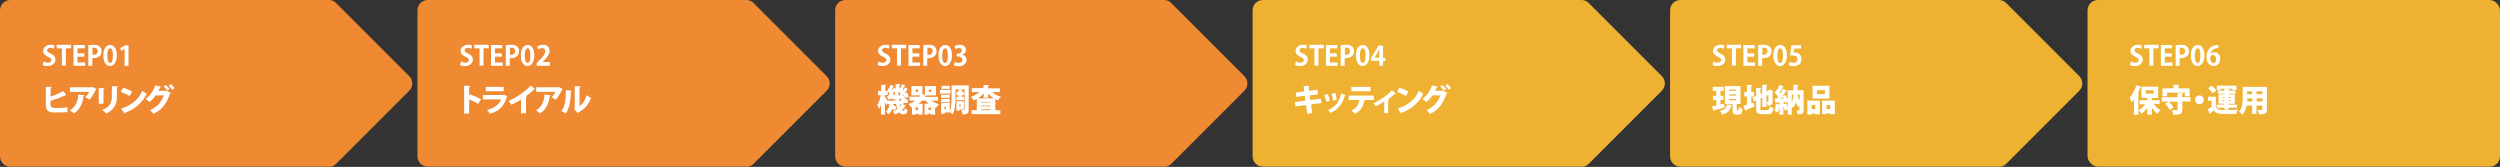 <?xml version="1.0" encoding="UTF-8"?><svg id="_レイヤー_2" xmlns="http://www.w3.org/2000/svg" viewBox="0 0 1200.1 80.1"><rect x="0" y="0" width="1200.1" height="80.1" fill="#333333" stroke="none"/><defs><style>.cls-1{fill:#ef8932;}.cls-1,.cls-2,.cls-3{stroke-width:0px;}.cls-2{fill:#efb132;}.cls-3{fill:#fff;}</style></defs><g id="_レイヤー_2-2"><g id="_レイヤー_1-2"><path class="cls-1" d="M157.9,80H5c-2.8,0-5-2.2-5-5V5C0,2.2,2.2,0,5,0h152.9c1.3,0,2.6.5,3.5,1.5l35,35c2,2,2,5.1,0,7.1l-35,35c-.9.9-2.2,1.5-3.5,1.5h0Z"/><path class="cls-3" d="M25.9,23.4c-.4-.2-1-.4-1.8-.4s-1.5.5-1.5,1.1.5,1,1.7,1.6c1.6.7,2.3,1.6,2.3,3s-1.3,3-3.6,3-2-.3-2.5-.6l.4-1.6c.5.3,1.4.6,2.2.6s1.6-.5,1.6-1.2-.5-1.1-1.6-1.6c-1.5-.7-2.4-1.6-2.4-2.9s1.3-2.9,3.4-2.9,1.7.2,2.1.5l-.4,1.6v-.2Z"/><path class="cls-3" d="M34.1,23.2h-2.5v8.3h-1.9v-8.3h-2.5v-1.7h6.9v1.7Z"/><path class="cls-3" d="M40.9,31.6h-5.6v-10h5.4v1.6h-3.5v2.4h3.3v1.6h-3.3v2.8h3.7s0,1.6,0,1.6Z"/><path class="cls-3" d="M42.4,21.7c.6-.1,1.5-.2,2.6-.2s2.2.2,2.8.8c.6.5,1,1.3,1,2.2,0,2.7-2.3,3.4-3.8,3.4s-.5,0-.7,0v3.7h-1.9s0-9.9,0-9.9ZM44.3,26.3h.7c1.2,0,1.9-.7,1.9-1.8s-.7-1.6-1.7-1.6-.7,0-.8,0v3.4Z"/><path class="cls-3" d="M49.6,26.7c0-3,1.1-5.1,3.3-5.1s3.2,2.3,3.2,5-1.2,5.1-3.3,5.1-3.2-2.3-3.2-5ZM52.9,30.2c.9,0,1.3-1.2,1.3-3.5s-.4-3.5-1.3-3.5-1.4,1.2-1.4,3.5.5,3.5,1.3,3.5h.1Z"/><path class="cls-3" d="M59.8,31.6v-8.1h0l-1.7.9-.4-1.4,2.4-1.2h1.6v9.8s-1.9,0-1.9,0Z"/><path class="cls-3" d="M24.3,50.3c0,1.1.5,1.5,1.8,1.5h2.9c.9,0,2.6-.2,3.4-.3v2.3c-.7,0-2.4.2-3.2.2h-3.2c-2.8,0-4-1.1-4-3.6v-8.7h2.8c0,.3-.1.4-.5.5v4.2c1.8-.6,4.4-1.7,6.1-2.7l1.5,2.1h-.6c-1.3.6-4.5,1.9-7.1,2.6v1.8h.1Z"/><path class="cls-3" d="M46.3,42.7c0,0-.2.2-.3.3-.6,1.5-1.9,3.6-3,4.9-.5-.4-1.4-.9-2-1.2.7-.7,1.5-1.8,1.8-2.6h-9.2v-2.2h10.5l.2-.2,2,1ZM40.6,45.7c0,.2-.2.3-.5.3-.3,3.2-1.6,6.6-4.6,8.4-.5-.4-1.4-1.1-2-1.4,2.7-1.5,3.9-4.4,4.1-7.6l2.9.3h0Z"/><path class="cls-3" d="M47.4,49.7v-7.4h2.8c0,.3-.2.4-.5.5v7h-2.3ZM56.6,41.6c0,.2,0,.3-.5.3v4.6c0,3.2-1,6.2-5.2,8-.4-.5-1.2-1.3-1.8-1.7,3.9-1.5,4.6-4,4.6-6.3v-5.1h2.8v.2Z"/><path class="cls-3" d="M59,42.1c1.5.4,3.3,1.2,4.4,1.9l-1.2,2.1c-1.1-.7-2.9-1.5-4.2-2l1.1-2h0ZM58.2,52.1c4.9-1.5,8.4-4.4,10.1-8.5.7.5,1.5,1,2.1,1.4-1.9,4.1-5.4,7.3-10.3,9.1,0,.2,0,.3-.3.4l-1.6-2.3h0Z"/><path class="cls-3" d="M82,44.7c0,0-.2.2-.4.3-1.8,5.2-4.1,7.8-7.9,9.7-.4-.5-1-1.3-1.7-1.8,3.4-1.6,5.4-3.7,6.6-7.1h-3.8c-.7,1-1.8,2.2-3,3.2-.4-.4-1.3-1.1-1.9-1.5,1.9-1.3,3.8-3.9,4.6-6.5l2.9.6c0,.2-.3.3-.5.3-.2.5-.6,1.2-.8,1.7h3.9c0,0,1.9,1,1.9,1h.1ZM79.5,40.8c.6.5,1.4,1.3,1.9,1.8l-1,.9c-.4-.5-1.3-1.5-1.8-1.9l.9-.8ZM82,40.4c.6.5,1.4,1.3,1.8,1.8l-1,.9c-.3-.4-1.2-1.4-1.8-1.9l.9-.8h0Z"/><path class="cls-1" d="M358.3,80h-152.9c-2.8,0-5-2.2-5-5V5c0-2.8,2.2-5,5-5h152.9c1.3,0,2.6.5,3.5,1.5l35,35c2,2,2,5.1,0,7.1l-35,35c-.9.9-2.2,1.5-3.5,1.5h0Z"/><path class="cls-3" d="M226.3,23.4c-.4-.2-1-.4-1.8-.4s-1.5.5-1.5,1.1.5,1,1.7,1.6c1.6.7,2.3,1.6,2.3,3s-1.3,3-3.6,3-2-.3-2.5-.6l.4-1.6c.5.3,1.4.6,2.2.6s1.6-.5,1.6-1.2-.5-1.1-1.6-1.6c-1.5-.7-2.4-1.6-2.4-2.9s1.3-2.9,3.4-2.9,1.7.2,2.1.5l-.4,1.6v-.2Z"/><path class="cls-3" d="M234.6,23.2h-2.5v8.3h-1.9v-8.3h-2.5v-1.7h6.9v1.7Z"/><path class="cls-3" d="M241.3,31.6h-5.6v-10h5.4v1.6h-3.5v2.4h3.3v1.6h-3.3v2.8h3.7v1.6h0Z"/><path class="cls-3" d="M242.8,21.7c.6-.1,1.5-.2,2.6-.2s2.2.2,2.8.8c.6.5,1,1.3,1,2.2,0,2.7-2.3,3.4-3.8,3.4s-.5,0-.7,0v3.7h-1.9v-9.9h0ZM244.7,26.3h.7c1.2,0,1.9-.7,1.9-1.8s-.7-1.6-1.7-1.6-.7,0-.8,0v3.4Z"/><path class="cls-3" d="M250,26.7c0-3,1.1-5.1,3.3-5.1s3.2,2.3,3.2,5-1.2,5.1-3.3,5.1-3.2-2.3-3.2-5ZM253.3,30.2c.9,0,1.3-1.2,1.3-3.5s-.4-3.5-1.3-3.5-1.4,1.2-1.4,3.5.5,3.5,1.3,3.5h0Z"/><path class="cls-3" d="M263.7,31.6h-6.1v-1.2l1.1-1.2c1.9-1.9,3-3.2,3-4.5s-.5-1.6-1.5-1.6-1.4.4-1.8.7l-.5-1.4c.6-.5,1.6-.9,2.8-.9,2.1,0,3.1,1.3,3.1,2.9s-1.2,3.2-2.6,4.6l-.8.8h3.6v1.6l-.3.2Z"/><path class="cls-3" d="M229.6,49.9c-1.1-.7-3-1.6-4.4-2.2v6.8h-2.4v-13.3h2.9c0,.3-.2.5-.5.6v4.1l.4-.6c1.6.6,3.8,1.5,5.3,2.3l-1.3,2.2h0Z"/><path class="cls-3" d="M243.6,46.2c0,0-.2.2-.3.3-1.4,4.6-3.6,6.8-8.1,8.1-.3-.5-.9-1.3-1.4-1.8,3.6-.9,6.1-2.9,6.7-5.1h-8.7v-2.1h9.7l.3-.2,1.9.9h0ZM241.8,43.8h-8.6v-2.1h8.6v2.1Z"/><path class="cls-3" d="M250.1,47.8c-1.2.8-3.2,1.9-4.6,2.5-.3-.5-.9-1.3-1.4-1.8,3.8-1.7,8.3-4.7,10.6-7.4l2.2,1.6c0,0-.3.2-.5.2-1.2,1.1-2.5,2.3-3.9,3.3l.5.2c0,.2-.2.3-.5.3v7.7h-2.4v-6.7h0Z"/><path class="cls-3" d="M270.1,42.7c0,0-.2.2-.3.3-.6,1.5-1.9,3.6-3,4.9-.5-.4-1.4-.9-2-1.2.7-.7,1.5-1.8,1.8-2.6h-9.2v-2.2h10.5l.2-.2,2,1ZM264.4,45.7c0,.2-.2.3-.5.3-.3,3.2-1.6,6.6-4.6,8.4-.5-.4-1.4-1.1-2-1.4,2.7-1.5,3.9-4.4,4.1-7.6l2.9.3h.1Z"/><path class="cls-3" d="M274.4,43.5c0,.2-.2.3-.4.4,0,4.4-.5,7.8-2.4,10.6-.5-.3-1.4-.9-2.1-1.2,1.9-2.3,2.2-6.2,2.1-10l2.8.2ZM278.2,50.9c1.8-1.1,2.8-3,3.4-5.2.5.4,1.5,1,2.1,1.3-1.1,3.1-2.8,5.3-6,6.9,0,.2-.3.3-.4.4l-1.7-2,.3-.4v-10.5h2.8c0,.3-.2.5-.5.5v8.9h0Z"/><path class="cls-1" d="M558.8,80h-152.9c-2.8,0-5-2.2-5-5V5c0-2.8,2.2-5,5-5h152.9c1.3,0,2.6.5,3.5,1.5l35,35c2,2,2,5.1,0,7.1l-35,35c-.9.9-2.2,1.5-3.5,1.5h0Z"/><path class="cls-3" d="M426.7,23.4c-.4-.2-1-.4-1.8-.4s-1.5.5-1.5,1.1.5,1,1.7,1.6c1.6.7,2.3,1.6,2.3,3s-1.3,3-3.6,3-2-.3-2.5-.6l.4-1.6c.5.3,1.4.6,2.2.6s1.6-.5,1.6-1.2-.5-1.1-1.6-1.6c-1.5-.7-2.4-1.6-2.4-2.9s1.3-2.9,3.4-2.9,1.7.2,2.1.5l-.4,1.6v-.2Z"/><path class="cls-3" d="M435,23.2h-2.5v8.3h-1.9v-8.3h-2.5v-1.7h6.9v1.7Z"/><path class="cls-3" d="M441.7,31.6h-5.6v-10h5.4v1.6h-3.5v2.4h3.3v1.6h-3.3v2.8h3.7v1.6Z"/><path class="cls-3" d="M443.2,21.7c.6-.1,1.5-.2,2.6-.2s2.2.2,2.8.8c.6.5,1,1.3,1,2.2,0,2.7-2.3,3.4-3.8,3.4s-.5,0-.7,0v3.7h-1.9v-9.9ZM445.1,26.3h.7c1.2,0,1.9-.7,1.9-1.8s-.7-1.6-1.7-1.6-.7,0-.8,0v3.4Z"/><path class="cls-3" d="M450.5,26.7c0-3,1.1-5.1,3.3-5.1s3.2,2.3,3.2,5-1.2,5.1-3.3,5.1-3.2-2.3-3.2-5ZM453.7,30.2c.9,0,1.3-1.2,1.3-3.5s-.4-3.5-1.3-3.5-1.4,1.2-1.4,3.5.5,3.5,1.3,3.5h.1Z"/><path class="cls-3" d="M462,26.3c1.1.2,2,1.1,2,2.5s-1.3,3-3.6,3-2-.3-2.5-.6l.4-1.5c.4.2,1.2.5,1.9.5,1.2,0,1.8-.7,1.8-1.5s-1-1.6-2-1.6h-.7v-1.4h.6c.8,0,1.8-.4,1.8-1.4s-.5-1.2-1.4-1.2-1.3.3-1.7.5l-.4-1.4c.5-.3,1.5-.7,2.6-.7,1.9,0,2.9,1.1,2.9,2.4s-.6,1.9-1.7,2.3h0Z"/><path class="cls-3" d="M433.5,50.1l1.5.5c0,0-.2.2-.4.2-.4.7-.9,1.4-1.5,2,.2.3.5.4.7.4s.5-.3.6-1.4c.3.4.9.9,1.3,1-.3,1.7-.8,2.1-2,2.1s-1.5-.4-2-1c-.6.4-1.3.8-2.1,1-.2-.4-.8-1.1-1.1-1.4.9-.3,1.7-.7,2.3-1.2-.3-.7-.5-1.5-.7-2.4h-1.3v.4c.6.4,1.2.9,1.6,1.3l-1.1,1.5c-.2-.3-.5-.6-.9-.9-.4,1-.9,1.9-2,2.7-.2-.5-.8-1.1-1.2-1.4,1.3-.9,1.6-2.1,1.8-3.5h-.9v-.5l-.7,1c-.1-.4-.3-1-.6-1.5v6h-1.9v-4.8c-.3.8-.6,1.6-.9,2.1-.2-.6-.6-1.4-.9-1.9.8-1.1,1.4-3,1.7-4.7h-1.3v-2h1.5v-3h2.4c0,.3-.1.4-.4.4v2.6h.9-.1l.8-1.3h.2c.3-.5.5-1.2.7-1.7l1.8.7c0,0-.2.2-.4,0-.2.5-.6,1.2-1,1.8l.3.2c.2-.4.5-.9.7-1.3l1,.5v-2.2h2.3c0,.3-.1.4-.4.4v1.9l.4-.6h.1c.3-.5.5-1.2.7-1.7l1.8.7c0,0-.2.2-.4,0-.2.5-.7,1.2-1,1.8,0,0,.2.2.3.3.3-.4.5-.9.7-1.3l1.6.9c0,0-.2,0-.4,0-.3.6-.8,1.2-1.3,1.9l1.2-.4c.3.7.6,1.7.7,2.3l-1.3.5c0-.2,0-.4-.1-.6h-.8c.4.4.8.8,1,1l-.3.2h1.1v1.7h-1.8l-.5.4ZM424.8,46.3c.3.4.9,1.4,1.2,2h3.8c0-.3,0-.5-.1-.8l-1.1.4v-.5c-.8,0-1.5.2-2,.3,0,0-.1.2-.2.2l-.6-1.8h.4c.3-.4.6-.8.9-1.2-.3-.3-.6-.7-1-1v1.7h-1.2v.6h0ZM427.9,46.2h.5c0-.2,0-.3-.1-.4l-.3.4h-.1ZM429.3,45.2c0,0,.3.9.3.9,0-.7,0-1.5-.1-2.3-.3.5-.8,1.1-1.2,1.7l1-.3h0ZM431.6,46c.2-.3.5-.6.7-1-.3-.3-.6-.7-1-1,0,.7,0,1.3.1,2h.2,0ZM431.5,46.7c0,.6.1,1.2.2,1.7h.9c-.1,0-.3-.3-.4-.4l.7-.6h-.8c0,.3-.1.3-.2.4l-.4-1.1h0ZM432,50.1c0,.3.2.7.3,1,.2-.3.4-.6.6-1h-.9ZM433.8,45.4c-.1.2-.3.3-.4.5h.6l-.2-.5Z"/><path class="cls-3" d="M450.2,48.3h-3.1c1,.7,2.3,1.3,3.7,1.7-.5.4-1.1,1.2-1.4,1.7-.2,0-.4,0-.5-.2v3.5h-2v-.4h-1.2v.4h-1.9v-5.2h2c-.6-.5-1.1-1-1.5-1.5h-1.7c-.5.6-1.1,1.1-1.7,1.5h2v5.2h-2v-.4h-1.2v.4h-1.9v-3.6c-.1,0-.3,0-.4.2-.3-.5-.9-1.3-1.3-1.7,1.2-.4,2.4-.9,3.3-1.6h-2.8v-1.9h4.8c.2-.2.3-.4.4-.6h-4.3v-4.5h5.3v3.9l1.2.4v-4.3h5.3v4.5h-4.7c0,.2-.3.3-.5.3,0,0-.1.3-.2.4h6.4v1.9h0ZM440.7,44.1v-1.1h-1.2v1.1h1.2ZM440.7,52.8v-1.2h-1.2v1.2h1.2ZM445.7,52.8h1.2v-1.2h-1.2v1.2ZM445.9,43v1.1h1.2v-1.1h-1.2Z"/><path class="cls-3" d="M456.3,43.2v1.7h-5.1v-1.7h5.1ZM465,41.2v11.4c0,1.9-.6,2.3-3,2.3,0-.6-.3-1.6-.6-2.1h.9c.6,0,.7,0,.7-.3v-9.6h-4.3v3.9c0,2.4-.2,5.9-1.3,8.1-.3-.3-1.1-.9-1.5-1.1v.2h-2.4v.6h-1.7v-5.2h4.1v4c.8-1.9.9-4.6.9-6.6v-5.8h8.3v.2ZM455.9,45.4v1.6h-4.1v-1.6h4.1ZM451.8,49.1v-1.6h4.1v1.6h-4.1ZM455.9,41.2v1.6h-3.9v-1.6h3.9ZM454.1,52.5v-1.3h-.7v1.3h.7ZM459,46.5h1v-.8h-.9v-1.6h.9v-1h2.1c0,.3-.1.3-.4.4v.6h1v1.6h-1v.8h1v1.6h-3.6v-1.6h-.1ZM462.7,52.6h-2.1v.5h-1.5v-4.5h3.6v4ZM461.1,50.1h-.6v1h.6v-1Z"/><path class="cls-3" d="M480.1,44.2h-3.8c1.1,1,2.6,1.8,4.2,2.2-.5.4-1.1,1.2-1.4,1.8-.5-.2-.9-.4-1.3-.6v5.3h2.4v1.9h-13.8v-1.9h2.5v-5.4c-.5.3-1,.5-1.5.7-.3-.5-.9-1.3-1.4-1.7,1.5-.5,3-1.3,4.1-2.3h-3.6v-1.9h5.6v-1.5h2.6c0,.3-.1.4-.4.5v1.1h5.7v1.9h0ZM472.2,44.8c-.8.9-1.7,1.7-2.6,2.4h7.5c-1-.6-1.9-1.4-2.7-2.3v2h-2.2v-2h0ZM475.5,49.2v-.3h-4.5v.3h4.5ZM471,50.7v.3h4.5v-.3h-4.5ZM471,52.9h4.5v-.4h-4.5v.4Z"/><path class="cls-2" d="M759.2,80h-152.9c-2.8,0-5-2.2-5-5V5c0-2.8,2.2-5,5-5h152.9c1.3,0,2.6.5,3.5,1.5l35,35c2,2,2,5.1,0,7.1l-35,35c-.9.9-2.2,1.5-3.5,1.5h0Z"/><path class="cls-3" d="M627.1,23.4c-.4-.2-1-.4-1.8-.4s-1.5.5-1.5,1.1.5,1,1.7,1.6c1.6.7,2.3,1.6,2.3,3s-1.3,3-3.6,3-2-.3-2.5-.6l.4-1.6c.5.3,1.4.6,2.2.6s1.6-.5,1.6-1.2-.5-1.1-1.6-1.6c-1.5-.7-2.4-1.6-2.4-2.9s1.3-2.9,3.4-2.9,1.7.2,2.1.5l-.4,1.6v-.2Z"/><path class="cls-3" d="M635.4,23.2h-2.5v8.3h-1.9v-8.3h-2.5v-1.7h6.9v1.7Z"/><path class="cls-3" d="M642.1,31.6h-5.6v-10h5.4v1.6h-3.5v2.4h3.3v1.6h-3.3v2.8h3.7v1.6h0Z"/><path class="cls-3" d="M643.6,21.7c.6-.1,1.5-.2,2.6-.2s2.2.2,2.8.8c.6.5,1,1.3,1,2.2,0,2.7-2.3,3.4-3.8,3.4s-.5,0-.7,0v3.7h-1.9v-9.9h0ZM645.5,26.3h.7c1.2,0,1.9-.7,1.9-1.8s-.7-1.6-1.7-1.6-.7,0-.8,0v3.4Z"/><path class="cls-3" d="M650.9,26.7c0-3,1.1-5.1,3.3-5.1s3.2,2.3,3.2,5-1.2,5.1-3.3,5.1-3.2-2.3-3.2-5ZM654.2,30.2c.9,0,1.3-1.2,1.3-3.5s-.4-3.5-1.3-3.5-1.4,1.2-1.4,3.5.5,3.5,1.3,3.5h.1Z"/><path class="cls-3" d="M663.9,31.6h-1.8v-2.4h-4v-1.2l3.6-6.1h2.2v5.9h1.1v1.5h-1.1v2.4h0ZM659.9,27.7h2.2v-4.2h0c-.3.6-.5,1.2-.8,1.7l-1.4,2.5h0Z"/><path class="cls-3" d="M629.4,50.1l.5,4.2-2.4.3-.5-4.2-5.1.7-.3-2.1,5.1-.7-.3-2.3-4.1.5-.3-2.1,4.1-.5-.3-2.6h2.8s0,.2-.4.3l.2,2,4-.5.3,2.2-4,.5.3,2.2,5.1-.6.2,2.1-5.1.6h.2Z"/><path class="cls-3" d="M637.4,45.2c.4.9.8,2.2,1,3.1l-1.7.5c-.2-1-.6-2.2-1-3.2l1.7-.5h0ZM646,45.6c0,0-.2.2-.4.2-1.2,4.4-3.6,7-6.9,8.4-.2-.4-.8-1.1-1.2-1.4,3-1.1,5.4-3.5,6.3-7.9l2.2.7h0ZM641,44.6c.3.9.6,2.3.7,3.3l-1.8.4c0-1-.4-2.4-.7-3.3l1.8-.4Z"/><path class="cls-3" d="M659.5,48h-4.5.3c0,.2-.2.3-.4.3-.4,2.3-1.3,4.7-4.4,6.3-.3-.4-1.3-1.2-1.8-1.5,2.9-1.5,3.5-3,3.8-5.1h-5.1v-2.1h12.1v2.1h0ZM657.9,43.8h-9.2v-2.1h9.2v2.1Z"/><path class="cls-3" d="M669.9,45.1c0,0-.2,0-.4,0-.9.9-2.1,1.8-3.1,2.6,0,0,.3,0,.4,0,0,0-.2.2-.4.3v6.3h-1.9v-5.6c-1,.6-2.9,1.8-4.1,2.3-.2-.4-.7-1.1-1.1-1.4,1.9-.9,3.6-1.9,5-2.9,1.2-.9,2.8-2.1,3.8-3.3l1.9,1.3v.2Z"/><path class="cls-3" d="M671.7,42.1c1.5.4,3.3,1.2,4.4,1.9l-1.2,2.1c-1.1-.7-2.8-1.5-4.2-2l1.1-2h0ZM671,52.1c4.9-1.5,8.4-4.4,10.1-8.5.7.5,1.5,1,2.1,1.4-1.9,4.1-5.4,7.3-10.3,9.1,0,.2,0,.3-.3.4l-1.6-2.3h0Z"/><path class="cls-3" d="M694.8,44.7c0,0-.2.2-.4.3-1.8,5.2-4.1,7.8-7.9,9.7-.4-.5-1.1-1.3-1.7-1.8,3.4-1.6,5.4-3.7,6.6-7.1h-3.7c-.7,1-1.8,2.2-3,3.2-.4-.4-1.3-1.1-1.9-1.5,1.9-1.3,3.8-3.9,4.6-6.5l2.8.6c0,.2-.3.3-.5.3-.2.5-.6,1.2-.8,1.7h3.9c0,0,1.9,1,1.9,1h.1ZM692.3,40.8c.6.5,1.4,1.3,1.9,1.8l-1,.9c-.4-.5-1.3-1.5-1.8-1.9l.9-.8h0ZM694.8,40.4c.6.5,1.4,1.3,1.8,1.8l-1,.9c-.3-.4-1.2-1.4-1.8-1.9l.9-.8h0Z"/><path class="cls-2" d="M959.6,80h-152.9c-2.8,0-5-2.2-5-5V5c0-2.8,2.2-5,5-5h152.9c1.3,0,2.6.5,3.5,1.5l35,35c2,2,2,5.1,0,7.1l-35,35c-.9.9-2.2,1.5-3.5,1.5h0Z"/><path class="cls-3" d="M827.5,23.4c-.4-.2-1-.4-1.8-.4s-1.5.5-1.5,1.1.5,1,1.7,1.6c1.6.7,2.3,1.6,2.3,3s-1.3,3-3.6,3-2-.3-2.5-.6l.4-1.6c.5.3,1.4.6,2.2.6s1.6-.5,1.6-1.2-.5-1.1-1.6-1.6c-1.5-.7-2.4-1.6-2.4-2.9s1.3-2.9,3.4-2.9,1.7.2,2.1.5l-.4,1.6v-.2Z"/><path class="cls-3" d="M835.8,23.2h-2.5v8.3h-1.9v-8.3h-2.5v-1.7h6.9v1.7Z"/><path class="cls-3" d="M842.5,31.6h-5.6v-10h5.4v1.6h-3.5v2.4h3.3v1.6h-3.3v2.8h3.7v1.6h0Z"/><path class="cls-3" d="M844,21.7c.6-.1,1.5-.2,2.6-.2s2.2.2,2.8.8c.6.5,1,1.3,1,2.2,0,2.7-2.3,3.4-3.8,3.4s-.5,0-.7,0v3.7h-1.9v-9.9h0ZM845.9,26.3h.7c1.2,0,1.9-.7,1.9-1.8s-.7-1.6-1.7-1.6-.7,0-.8,0v3.4Z"/><path class="cls-3" d="M851.3,26.7c0-3,1.1-5.1,3.3-5.1s3.2,2.3,3.2,5-1.2,5.1-3.3,5.1-3.2-2.3-3.2-5ZM854.6,30.2c.9,0,1.3-1.2,1.3-3.5s-.4-3.5-1.3-3.5-1.4,1.2-1.4,3.5.5,3.5,1.3,3.5h.1Z"/><path class="cls-3" d="M864.6,21.7v1.6h-3.3l-.3,1.9h.5c1.7,0,3.3,1,3.3,3.1s-1.4,3.4-3.8,3.4-1.9-.2-2.3-.5l.4-1.5c.4.2,1.1.5,1.9.5s1.9-.6,1.9-1.8-.9-1.8-2.5-1.8-.8,0-1.1,0l.6-4.9h4.7,0Z"/><path class="cls-3" d="M827.6,49.7l.3,1.9c-1.8.5-3.7,1-5,1.4,0,.2-.2.3-.3.3l-.8-2.2,2.1-.4v-2.7h-1.6v-2h1.6v-2.3h-1.7v-2h5.3v2h-1.6v2.3h1.4v2h-1.4v2.2l1.6-.4h.1ZM831.4,50.4c0,0-.2.3-.4.3-.4,1.8-.9,3.4-4.2,4.3-.2-.5-.8-1.4-1.2-1.8,2.8-.6,3.1-1.6,3.3-3.1l2.5.3h0ZM833.9,52.6q0,.5.2.5h.3c.2,0,.3-.2.3-1.7.4.3,1.3.7,1.8.8-.2,2.2-.7,2.8-1.9,2.8h-1c-1.6,0-1.9-.6-1.9-2.4v-2.7h-3.7v-8.6h7.5v8.6h-1.8v2.7h.2ZM830.1,43v.6h3.4v-.6h-3.4ZM830.1,45.3v.6h3.4v-.6h-3.4ZM830.1,47.5v.6h3.4v-.6h-3.4Z"/><path class="cls-3" d="M840.6,49.6l1.2-.4.4,1.9c-1.5.7-3,1.4-4.1,1.8,0,.2,0,.3-.3.3l-.9-2.4c.5,0,1-.3,1.7-.5v-4h-1.3v-2.1h1.3v-3.4h2.5c0,.3,0,.4-.4.4v3h1.3v2.1h-1.3v3.3h-.1ZM844.9,51.8c0,.9,0,1,1,1h2.5c.8,0,.9-.3,1.1-1.7.5.3,1.3.7,1.9.8-.3,2.2-.9,2.9-2.7,2.9h-2.9c-2.2,0-2.8-.6-2.8-3v-3.5l-1,.4-.8-1.9,1.8-.8v-3.8h2.5c0,.3,0,.4-.4.5v2.4l.8-.3v-4.1h2.5c0,.3,0,.4-.4.4v2.7l1.1-.5.4-.3,1.7.6s0,.2-.3.3v5.1c0,1.4-1,1.7-2.4,1.7,0-.5-.2-1.4-.5-1.8h.6c0,0,.2,0,.3-.3v-3l-.9.4v5.3h-2v-4.4l-.8.3v4.4l-.3.2Z"/><path class="cls-3" d="M865.8,43.4v9.4c0,1.8-.6,2.1-2.9,2.1,0-.5-.3-1.4-.5-1.9h.7q.7,0,.7-.2v-2l-.7.7c-.2-.6-.6-1.5-1-2.3-.3,1-.8,1.9-1.5,2.6,0-.2-.3-.5-.5-.7v3.9h-1.9v-2.4c-.5.2-1,.3-1.5.5,0-.6-.4-1.5-.6-2.3v4.2h-1.9v-4.6h0c0,1.2-.4,2.7-.8,3.6-.4-.3-1.1-.6-1.5-.7.3-.8.5-2.2.6-3.5l1.7.4v-1h-1.6c0,.2-.2.2-.3.2l-.4-2.1h1.1c.2-.2.4-.5.6-.8-.4-.6-1.1-1.4-1.7-2l1-1.5.3.2c.4-.8.8-1.8,1-2.5l2.1.9c0,0-.2.2-.5.2-.4.8-1,1.9-1.5,2.7,0,0,.2.3.3.4.5-.8.9-1.6,1.3-2.3l2,.9c0,0-.2.2-.5.2-.4.8-1.1,1.6-1.7,2.5l1.4-.6c.4.6.7,1.4,1,2v-4.2h2.8v-2.7h2.4c0,.3,0,.4-.4.4v2.2h2.9ZM856.2,47.3c0-.3-.3-.6-.4-.9-.2.3-.5.6-.7.9h1.1ZM856.1,50.1l1.4-.5c.2.6.5,1.4.7,2v-2.7l-1.3.6c0-.2,0-.4,0-.7h-.7v1.2h0ZM860.1,45.4v3.8c.5-1,.7-2.3.8-3.8h-.8ZM863.9,45.4h-.9v.9c.3.6.6,1.3.9,2v-2.9Z"/><path class="cls-3" d="M867.6,55v-6.7h6v6.6h-2.2v-.4h-1.7v.5s-2.1,0-2.1,0ZM871.4,50.4h-1.7v2h1.7v-2ZM878.2,41.2v6.1h-8.1v-6.1h8.1ZM876,45.2v-1.9h-3.8v1.9h3.8ZM874.7,48.3h6.1v6.5h-2.2v-.4h-1.8v.4h-2.1v-6.6h0ZM876.8,52.4h1.8v-2h-1.8v2Z"/><rect class="cls-2" x="1002.1" width="198" height="80" rx="5" ry="5"/><path class="cls-3" d="M1027.9,23.4c-.4-.2-1-.4-1.8-.4s-1.5.5-1.5,1.1.5,1,1.7,1.6c1.6.7,2.3,1.6,2.3,3s-1.3,3-3.6,3-2-.3-2.5-.6l.4-1.6c.5.3,1.4.6,2.2.6s1.6-.5,1.6-1.2-.5-1.1-1.6-1.6c-1.5-.7-2.4-1.6-2.4-2.9s1.3-2.9,3.4-2.9,1.7.2,2.1.5l-.4,1.6v-.2Z"/><path class="cls-3" d="M1036.2,23.2h-2.5v8.3h-1.9v-8.3h-2.5v-1.7h6.9v1.7Z"/><path class="cls-3" d="M1042.9,31.6h-5.6v-10h5.4v1.6h-3.5v2.4h3.3v1.6h-3.3v2.8h3.7v1.6Z"/><path class="cls-3" d="M1044.4,21.7c.6-.1,1.5-.2,2.6-.2s2.2.2,2.8.8c.6.5,1,1.3,1,2.2,0,2.7-2.3,3.4-3.8,3.4s-.5,0-.7,0v3.7h-1.9v-9.9ZM1046.3,26.3h.7c1.2,0,1.9-.7,1.9-1.8s-.7-1.6-1.7-1.6-.7,0-.8,0v3.4Z"/><path class="cls-3" d="M1051.7,26.7c0-3,1.1-5.1,3.3-5.1s3.2,2.3,3.2,5-1.2,5.1-3.3,5.1-3.2-2.3-3.2-5ZM1055,30.2c.9,0,1.3-1.2,1.3-3.5s-.4-3.5-1.3-3.5-1.4,1.2-1.4,3.5.5,3.5,1.3,3.5h0Z"/><path class="cls-3" d="M1061.1,26c.4-.5,1.1-.9,2-.9,1.5,0,2.7,1.2,2.7,3.1s-1.2,3.5-3.2,3.5-3.4-1.8-3.4-4.2,1-5.9,5.7-5.9v1.5h-.8c-1.8.2-2.7,1.5-2.9,2.8h0ZM1063.8,28.3c0-1-.5-1.9-1.4-1.9s-1.4.5-1.4,1.6.5,2.3,1.5,2.3,1.3-.9,1.3-2Z"/><path class="cls-3" d="M1036.6,49.9h-2.7c.8,1.2,2,2.3,3.2,3-.5.4-1.2,1.2-1.5,1.7-.9-.7-1.9-1.8-2.6-2.9v3.3h-2.2v-3.2c-.8,1.1-1.8,2.1-2.8,2.8-.3-.5-1-1.3-1.5-1.7v2.2h-2.1v-7.3c-.3.5-.7.9-1.1,1.3-.2-.5-.7-1.7-1-2.2,1.2-1.3,2.5-3.7,3.3-6l2.4.8c0,.2-.3.2-.5.2-.4.9-.8,1.9-1.2,2.8l.6.2c0,0-.2.3-.4.3v7.8c1.2-.6,2.4-1.7,3.3-2.9h-2.7v-2h3.7v-1.1h-2.8v-5.4h8v5.4h-3v1.1h3.7v2-.2ZM1030,43.3v1.6h3.8v-1.6h-3.8Z"/><path class="cls-3" d="M1051.5,46.6v2.1h-3.9v3.9c0,2-.7,2.5-4.3,2.5,0-.6-.4-1.6-.8-2.2h2.4q.4,0,.4-.3v-3.8h-7.6v-2.1h7.6v-1.9h2.7c0,.3,0,.4-.5.4v1.4h4ZM1040.3,44.5v1.7h-2.2v-3.8h5.3v-1.7h2.8c0,.3,0,.4-.5.5v1.2h5.4v3.8h-2.3v-1.7h-8.5ZM1041.6,52.9c-.3-.9-1.3-2.1-2.2-3.1l1.7-1.1c.9.9,1.9,2.1,2.3,2.9l-1.9,1.2h0Z"/><path class="cls-3" d="M1057.9,47.9c0,1.2-.9,2.1-2.1,2.1s-2.1-.9-2.1-2.1.9-2.1,2.1-2.1,2.1,1,2.1,2.1Z"/><path class="cls-3" d="M1063.7,46.6v4.8c.8,1.4,2.2,1.4,5.1,1.4s3.9,0,5.4-.2c-.2.5-.6,1.5-.7,2.1-1.2,0-2.8,0-4.3,0-3.7,0-5.2,0-6.5-1.7-.6.6-1.2,1.1-1.7,1.5,0,.2,0,.3-.2.3l-1-2.3c.6-.3,1.2-.8,1.8-1.2v-2.9h-1.6v-2h3.7ZM1061.7,41.1c.8.7,1.9,1.6,2.3,2.3l-1.8,1.4c-.4-.7-1.4-1.7-2.2-2.5l1.7-1.2ZM1067.8,52.6v-.9h-3.7v-1.5h3.7v-.4h-2.8v-4.5h2.8v-.3h-3.1v-1.5h3.1v-.8h2.5c0,.3,0,.4-.4.5v.3h3.2v1.5h-3.2v.3h2.9v4.5h-2.9v.4h3.9v1.5h-3.9v.9h-2.1ZM1066.1,42.6v.6h-1.9v-2.1h9.4v2.1h-2v-.6h-5.5ZM1066.8,46.6v.4h1v-.4h-1ZM1066.8,48.5h1v-.4h-1v.4ZM1070.9,46.6h-1v.4h1v-.4ZM1070.9,48.5v-.4h-1v.4h1Z"/><path class="cls-3" d="M1088.2,41.7v10.8c0,1.9-.8,2.4-3.8,2.4,0-.6-.4-1.5-.7-2.1h1.5q.8,0,.8-.3v-1.8h-2.8v4h-2.1v-4h-2.7c-.3,1.6-.9,3.2-1.9,4.4-.3-.4-1.2-1.2-1.7-1.4,1.6-1.8,1.8-4.5,1.8-6.6v-5.4h11.6,0ZM1078.8,47.2v1.5h2.4v-1.5h-2.4ZM1081.1,43.8h-2.4v1.4h2.4v-1.4ZM1086,45.2v-1.4h-2.8v1.4h2.8ZM1083.3,48.7h2.8v-1.5h-2.8v1.5Z"/></g></g></svg>